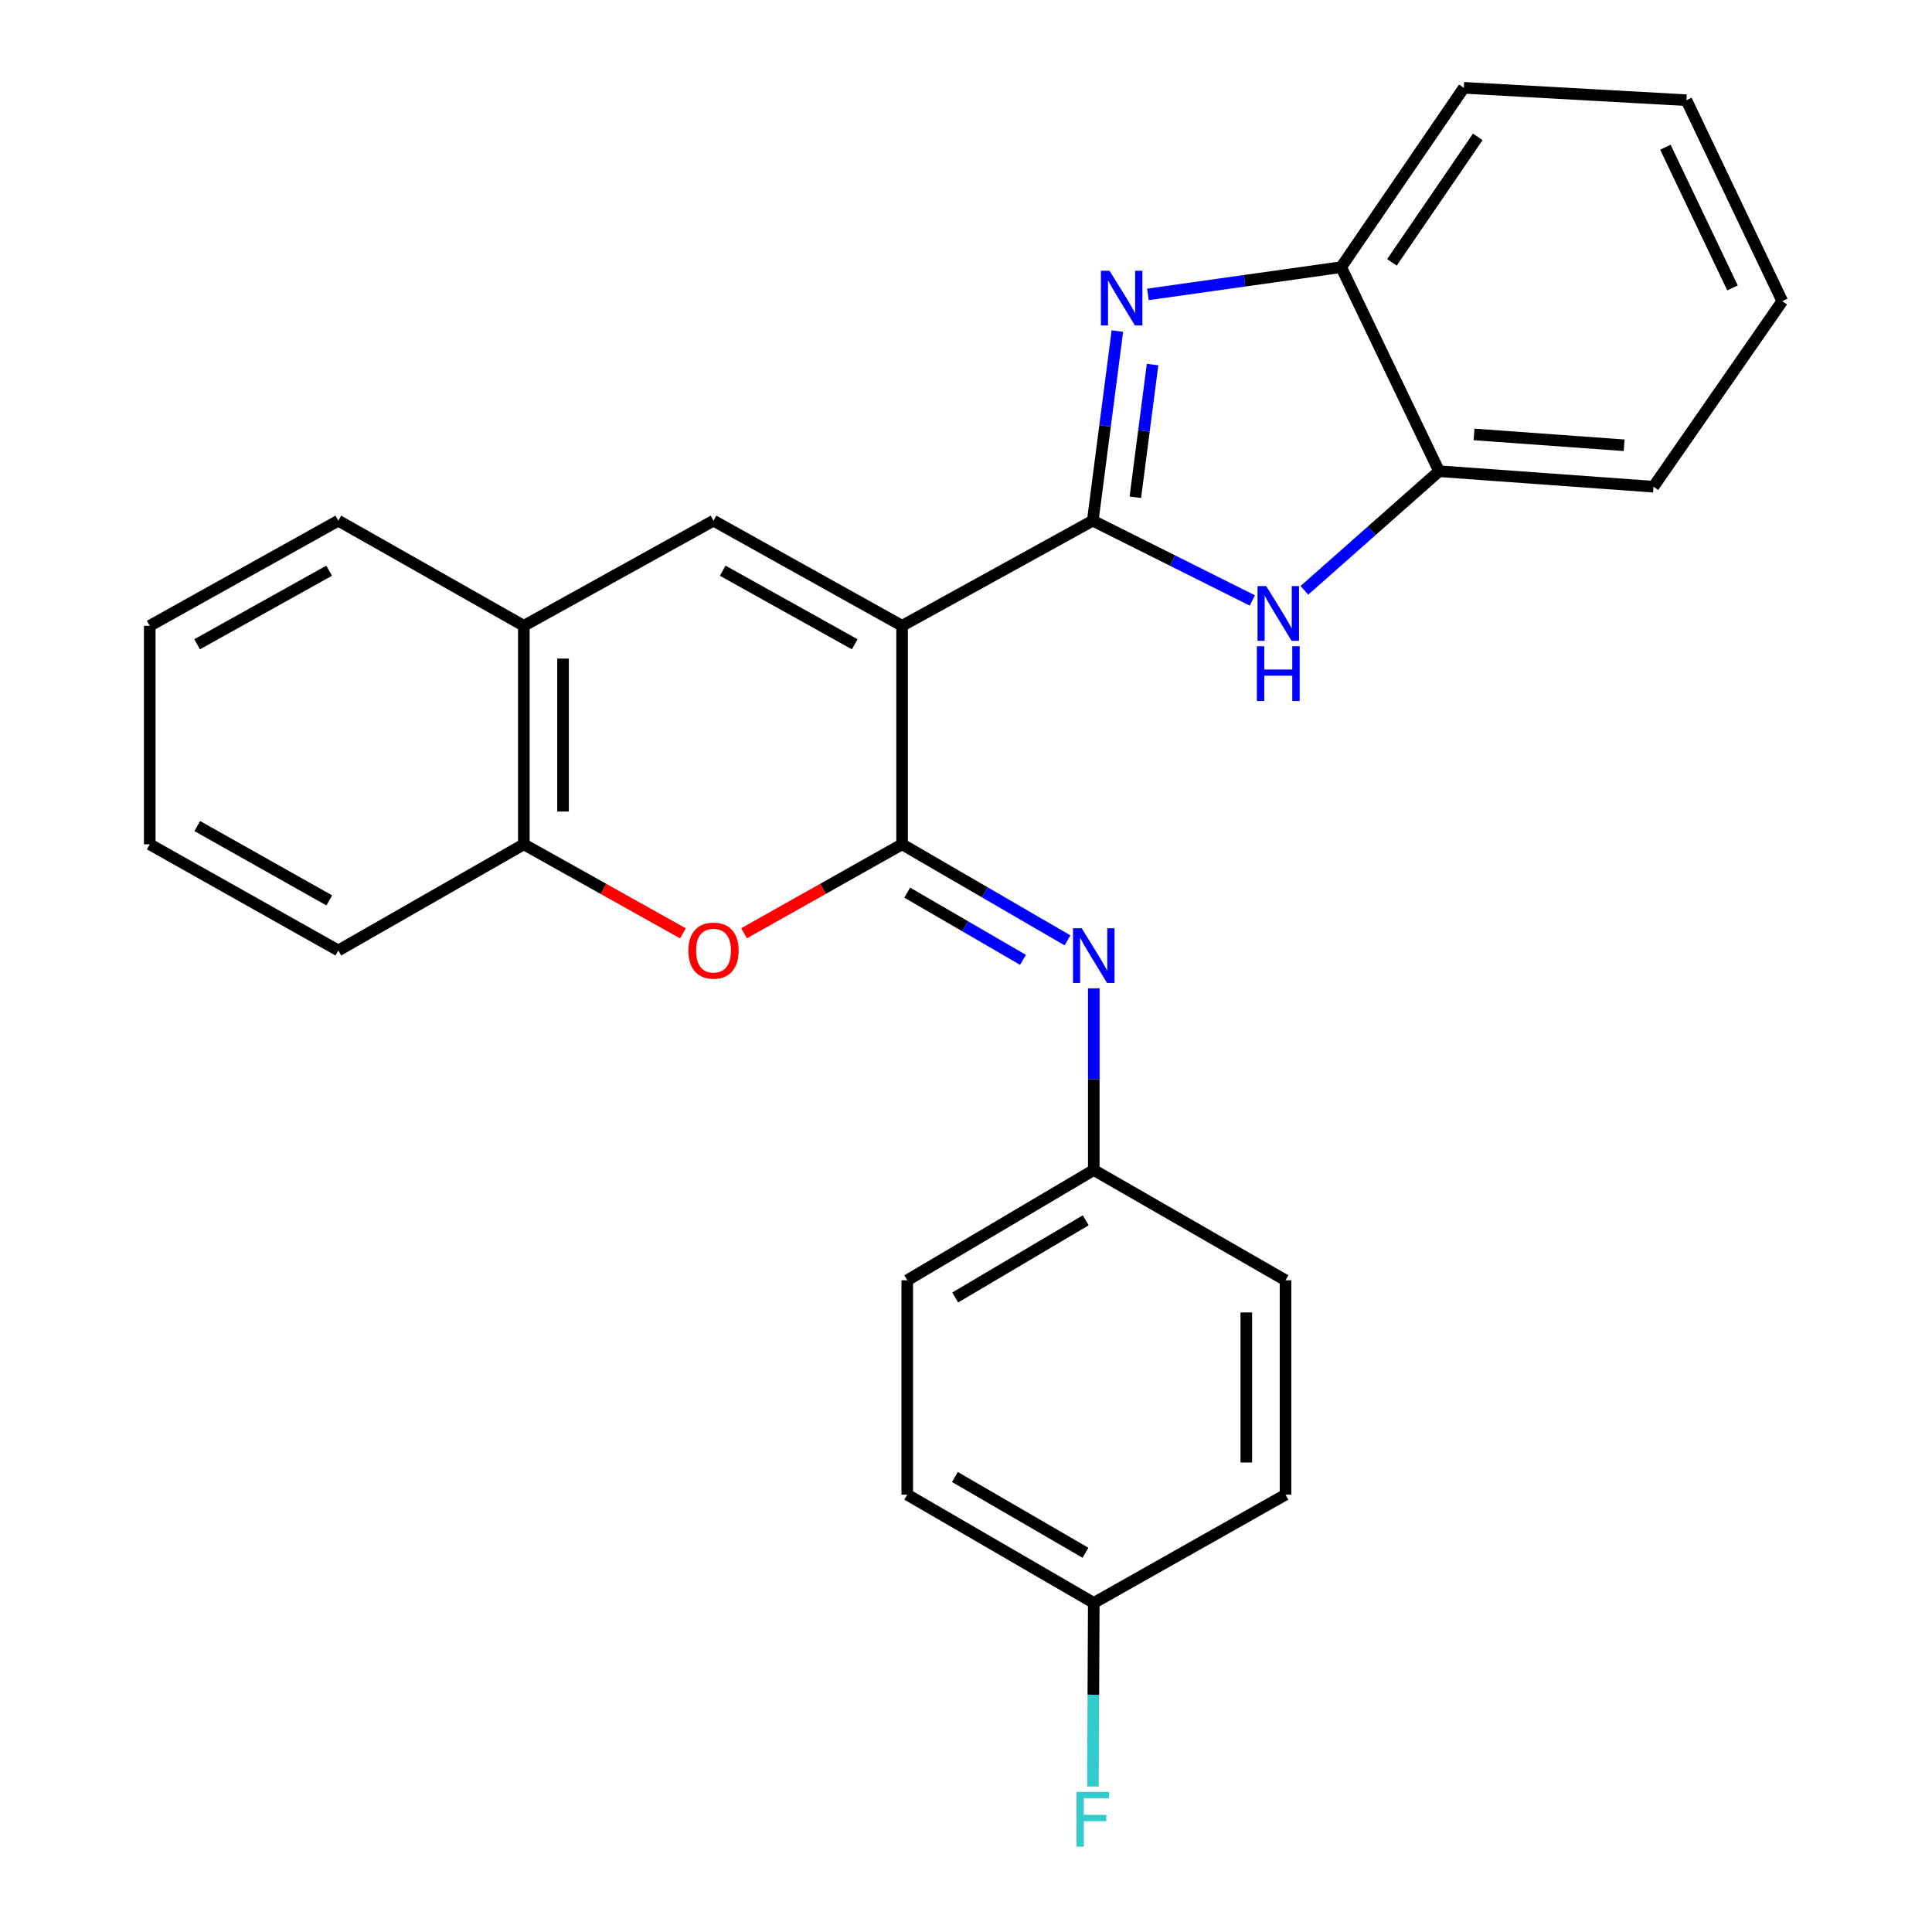 <?xml version='1.0' encoding='iso-8859-1'?>
<svg version='1.1' baseProfile='full'
              xmlns='http://www.w3.org/2000/svg'
                      xmlns:rdkit='http://www.rdkit.org/xml'
                      xmlns:xlink='http://www.w3.org/1999/xlink'
                  xml:space='preserve'
width='1000px' height='1000px' viewBox='0 0 1000 1000'>
<!-- END OF HEADER -->
<rect style='opacity:1.0;fill:#FFFFFF;stroke:none' width='1000' height='1000' x='0' y='0'> </rect>
<path class='bond-0' d='M 466.922,323.913 L 565.615,269.504' style='fill:none;fill-rule:evenodd;stroke:#000000;stroke-width:6px;stroke-linecap:butt;stroke-linejoin:miter;stroke-opacity:1' />
<path class='bond-1' d='M 466.922,323.913 L 466.922,437.014' style='fill:none;fill-rule:evenodd;stroke:#000000;stroke-width:6px;stroke-linecap:butt;stroke-linejoin:miter;stroke-opacity:1' />
<path class='bond-4' d='M 466.922,323.913 L 369.311,269.504' style='fill:none;fill-rule:evenodd;stroke:#000000;stroke-width:6px;stroke-linecap:butt;stroke-linejoin:miter;stroke-opacity:1' />
<path class='bond-4' d='M 442.4,333.477 L 374.072,295.391' style='fill:none;fill-rule:evenodd;stroke:#000000;stroke-width:6px;stroke-linecap:butt;stroke-linejoin:miter;stroke-opacity:1' />
<path class='bond-2' d='M 565.615,269.504 L 571.983,220.431' style='fill:none;fill-rule:evenodd;stroke:#000000;stroke-width:6px;stroke-linecap:butt;stroke-linejoin:miter;stroke-opacity:1' />
<path class='bond-2' d='M 571.983,220.431 L 578.35,171.359' style='fill:none;fill-rule:evenodd;stroke:#0000FF;stroke-width:6px;stroke-linecap:butt;stroke-linejoin:miter;stroke-opacity:1' />
<path class='bond-2' d='M 587.65,257.394 L 592.107,223.043' style='fill:none;fill-rule:evenodd;stroke:#000000;stroke-width:6px;stroke-linecap:butt;stroke-linejoin:miter;stroke-opacity:1' />
<path class='bond-2' d='M 592.107,223.043 L 596.565,188.692' style='fill:none;fill-rule:evenodd;stroke:#0000FF;stroke-width:6px;stroke-linecap:butt;stroke-linejoin:miter;stroke-opacity:1' />
<path class='bond-3' d='M 565.615,269.504 L 606.914,290.151' style='fill:none;fill-rule:evenodd;stroke:#000000;stroke-width:6px;stroke-linecap:butt;stroke-linejoin:miter;stroke-opacity:1' />
<path class='bond-3' d='M 606.914,290.151 L 648.212,310.798' style='fill:none;fill-rule:evenodd;stroke:#0000FF;stroke-width:6px;stroke-linecap:butt;stroke-linejoin:miter;stroke-opacity:1' />
<path class='bond-5' d='M 466.922,437.014 L 426.017,460.042' style='fill:none;fill-rule:evenodd;stroke:#000000;stroke-width:6px;stroke-linecap:butt;stroke-linejoin:miter;stroke-opacity:1' />
<path class='bond-5' d='M 426.017,460.042 L 385.111,483.069' style='fill:none;fill-rule:evenodd;stroke:#FF0000;stroke-width:6px;stroke-linecap:butt;stroke-linejoin:miter;stroke-opacity:1' />
<path class='bond-6' d='M 466.922,437.014 L 509.724,461.868' style='fill:none;fill-rule:evenodd;stroke:#000000;stroke-width:6px;stroke-linecap:butt;stroke-linejoin:miter;stroke-opacity:1' />
<path class='bond-6' d='M 509.724,461.868 L 552.526,486.723' style='fill:none;fill-rule:evenodd;stroke:#0000FF;stroke-width:6px;stroke-linecap:butt;stroke-linejoin:miter;stroke-opacity:1' />
<path class='bond-6' d='M 469.572,462.02 L 499.533,479.418' style='fill:none;fill-rule:evenodd;stroke:#000000;stroke-width:6px;stroke-linecap:butt;stroke-linejoin:miter;stroke-opacity:1' />
<path class='bond-6' d='M 499.533,479.418 L 529.495,496.816' style='fill:none;fill-rule:evenodd;stroke:#0000FF;stroke-width:6px;stroke-linecap:butt;stroke-linejoin:miter;stroke-opacity:1' />
<path class='bond-7' d='M 594.173,152.376 L 644.179,145.325' style='fill:none;fill-rule:evenodd;stroke:#0000FF;stroke-width:6px;stroke-linecap:butt;stroke-linejoin:miter;stroke-opacity:1' />
<path class='bond-7' d='M 644.179,145.325 L 694.185,138.274' style='fill:none;fill-rule:evenodd;stroke:#000000;stroke-width:6px;stroke-linecap:butt;stroke-linejoin:miter;stroke-opacity:1' />
<path class='bond-8' d='M 675.154,305.553 L 710.008,274.727' style='fill:none;fill-rule:evenodd;stroke:#0000FF;stroke-width:6px;stroke-linecap:butt;stroke-linejoin:miter;stroke-opacity:1' />
<path class='bond-8' d='M 710.008,274.727 L 744.861,243.901' style='fill:none;fill-rule:evenodd;stroke:#000000;stroke-width:6px;stroke-linecap:butt;stroke-linejoin:miter;stroke-opacity:1' />
<path class='bond-9' d='M 369.311,269.504 L 271.136,323.913' style='fill:none;fill-rule:evenodd;stroke:#000000;stroke-width:6px;stroke-linecap:butt;stroke-linejoin:miter;stroke-opacity:1' />
<path class='bond-26' d='M 353.498,483.113 L 312.317,460.064' style='fill:none;fill-rule:evenodd;stroke:#FF0000;stroke-width:6px;stroke-linecap:butt;stroke-linejoin:miter;stroke-opacity:1' />
<path class='bond-26' d='M 312.317,460.064 L 271.136,437.014' style='fill:none;fill-rule:evenodd;stroke:#000000;stroke-width:6px;stroke-linecap:butt;stroke-linejoin:miter;stroke-opacity:1' />
<path class='bond-11' d='M 566.134,511.559 L 566.134,558.577' style='fill:none;fill-rule:evenodd;stroke:#0000FF;stroke-width:6px;stroke-linecap:butt;stroke-linejoin:miter;stroke-opacity:1' />
<path class='bond-11' d='M 566.134,558.577 L 566.134,605.595' style='fill:none;fill-rule:evenodd;stroke:#000000;stroke-width:6px;stroke-linecap:butt;stroke-linejoin:miter;stroke-opacity:1' />
<path class='bond-18' d='M 694.185,138.274 L 757.669,45.455' style='fill:none;fill-rule:evenodd;stroke:#000000;stroke-width:6px;stroke-linecap:butt;stroke-linejoin:miter;stroke-opacity:1' />
<path class='bond-18' d='M 720.457,135.807 L 764.896,70.834' style='fill:none;fill-rule:evenodd;stroke:#000000;stroke-width:6px;stroke-linecap:butt;stroke-linejoin:miter;stroke-opacity:1' />
<path class='bond-27' d='M 694.185,138.274 L 744.861,243.901' style='fill:none;fill-rule:evenodd;stroke:#000000;stroke-width:6px;stroke-linecap:butt;stroke-linejoin:miter;stroke-opacity:1' />
<path class='bond-19' d='M 744.861,243.901 L 855.832,251.917' style='fill:none;fill-rule:evenodd;stroke:#000000;stroke-width:6px;stroke-linecap:butt;stroke-linejoin:miter;stroke-opacity:1' />
<path class='bond-19' d='M 762.969,224.862 L 840.649,230.474' style='fill:none;fill-rule:evenodd;stroke:#000000;stroke-width:6px;stroke-linecap:butt;stroke-linejoin:miter;stroke-opacity:1' />
<path class='bond-10' d='M 271.136,323.913 L 271.136,437.014' style='fill:none;fill-rule:evenodd;stroke:#000000;stroke-width:6px;stroke-linecap:butt;stroke-linejoin:miter;stroke-opacity:1' />
<path class='bond-10' d='M 291.43,340.878 L 291.43,420.049' style='fill:none;fill-rule:evenodd;stroke:#000000;stroke-width:6px;stroke-linecap:butt;stroke-linejoin:miter;stroke-opacity:1' />
<path class='bond-20' d='M 271.136,323.913 L 175.115,269.504' style='fill:none;fill-rule:evenodd;stroke:#000000;stroke-width:6px;stroke-linecap:butt;stroke-linejoin:miter;stroke-opacity:1' />
<path class='bond-21' d='M 271.136,437.014 L 175.115,491.964' style='fill:none;fill-rule:evenodd;stroke:#000000;stroke-width:6px;stroke-linecap:butt;stroke-linejoin:miter;stroke-opacity:1' />
<path class='bond-14' d='M 566.134,605.595 L 665.379,662.676' style='fill:none;fill-rule:evenodd;stroke:#000000;stroke-width:6px;stroke-linecap:butt;stroke-linejoin:miter;stroke-opacity:1' />
<path class='bond-15' d='M 566.134,605.595 L 469.594,662.676' style='fill:none;fill-rule:evenodd;stroke:#000000;stroke-width:6px;stroke-linecap:butt;stroke-linejoin:miter;stroke-opacity:1' />
<path class='bond-15' d='M 561.981,631.626 L 494.403,671.582' style='fill:none;fill-rule:evenodd;stroke:#000000;stroke-width:6px;stroke-linecap:butt;stroke-linejoin:miter;stroke-opacity:1' />
<path class='bond-12' d='M 566.134,829.667 L 469.594,773.635' style='fill:none;fill-rule:evenodd;stroke:#000000;stroke-width:6px;stroke-linecap:butt;stroke-linejoin:miter;stroke-opacity:1' />
<path class='bond-12' d='M 561.84,803.711 L 494.262,764.489' style='fill:none;fill-rule:evenodd;stroke:#000000;stroke-width:6px;stroke-linecap:butt;stroke-linejoin:miter;stroke-opacity:1' />
<path class='bond-13' d='M 566.134,829.667 L 565.914,877.191' style='fill:none;fill-rule:evenodd;stroke:#000000;stroke-width:6px;stroke-linecap:butt;stroke-linejoin:miter;stroke-opacity:1' />
<path class='bond-13' d='M 565.914,877.191 L 565.694,924.715' style='fill:none;fill-rule:evenodd;stroke:#33CCCC;stroke-width:6px;stroke-linecap:butt;stroke-linejoin:miter;stroke-opacity:1' />
<path class='bond-29' d='M 566.134,829.667 L 665.379,773.635' style='fill:none;fill-rule:evenodd;stroke:#000000;stroke-width:6px;stroke-linecap:butt;stroke-linejoin:miter;stroke-opacity:1' />
<path class='bond-17' d='M 665.379,662.676 L 665.379,773.635' style='fill:none;fill-rule:evenodd;stroke:#000000;stroke-width:6px;stroke-linecap:butt;stroke-linejoin:miter;stroke-opacity:1' />
<path class='bond-17' d='M 645.086,679.32 L 645.086,756.991' style='fill:none;fill-rule:evenodd;stroke:#000000;stroke-width:6px;stroke-linecap:butt;stroke-linejoin:miter;stroke-opacity:1' />
<path class='bond-16' d='M 469.594,662.676 L 469.594,773.635' style='fill:none;fill-rule:evenodd;stroke:#000000;stroke-width:6px;stroke-linecap:butt;stroke-linejoin:miter;stroke-opacity:1' />
<path class='bond-25' d='M 757.669,45.455 L 872.879,51.858' style='fill:none;fill-rule:evenodd;stroke:#000000;stroke-width:6px;stroke-linecap:butt;stroke-linejoin:miter;stroke-opacity:1' />
<path class='bond-24' d='M 855.832,251.917 L 922.496,155.884' style='fill:none;fill-rule:evenodd;stroke:#000000;stroke-width:6px;stroke-linecap:butt;stroke-linejoin:miter;stroke-opacity:1' />
<path class='bond-22' d='M 175.115,269.504 L 77.504,323.913' style='fill:none;fill-rule:evenodd;stroke:#000000;stroke-width:6px;stroke-linecap:butt;stroke-linejoin:miter;stroke-opacity:1' />
<path class='bond-22' d='M 170.354,295.391 L 102.026,333.477' style='fill:none;fill-rule:evenodd;stroke:#000000;stroke-width:6px;stroke-linecap:butt;stroke-linejoin:miter;stroke-opacity:1' />
<path class='bond-28' d='M 175.115,491.964 L 77.504,437.014' style='fill:none;fill-rule:evenodd;stroke:#000000;stroke-width:6px;stroke-linecap:butt;stroke-linejoin:miter;stroke-opacity:1' />
<path class='bond-28' d='M 170.429,466.038 L 102.101,427.573' style='fill:none;fill-rule:evenodd;stroke:#000000;stroke-width:6px;stroke-linecap:butt;stroke-linejoin:miter;stroke-opacity:1' />
<path class='bond-23' d='M 77.504,323.913 L 77.504,437.014' style='fill:none;fill-rule:evenodd;stroke:#000000;stroke-width:6px;stroke-linecap:butt;stroke-linejoin:miter;stroke-opacity:1' />
<path class='bond-30' d='M 922.496,155.884 L 872.879,51.858' style='fill:none;fill-rule:evenodd;stroke:#000000;stroke-width:6px;stroke-linecap:butt;stroke-linejoin:miter;stroke-opacity:1' />
<path class='bond-30' d='M 896.737,149.017 L 862.005,76.198' style='fill:none;fill-rule:evenodd;stroke:#000000;stroke-width:6px;stroke-linecap:butt;stroke-linejoin:miter;stroke-opacity:1' />
<path  class='atom-3' d='M 574.304 140.134
L 583.584 155.134
Q 584.504 156.614, 585.984 159.294
Q 587.464 161.974, 587.544 162.134
L 587.544 140.134
L 591.304 140.134
L 591.304 168.454
L 587.424 168.454
L 577.464 152.054
Q 576.304 150.134, 575.064 147.934
Q 573.864 145.734, 573.504 145.054
L 573.504 168.454
L 569.824 168.454
L 569.824 140.134
L 574.304 140.134
' fill='#0000FF'/>
<path  class='atom-4' d='M 655.376 303.349
L 664.656 318.349
Q 665.576 319.829, 667.056 322.509
Q 668.536 325.189, 668.616 325.349
L 668.616 303.349
L 672.376 303.349
L 672.376 331.669
L 668.496 331.669
L 658.536 315.269
Q 657.376 313.349, 656.136 311.149
Q 654.936 308.949, 654.576 308.269
L 654.576 331.669
L 650.896 331.669
L 650.896 303.349
L 655.376 303.349
' fill='#0000FF'/>
<path  class='atom-4' d='M 650.556 334.501
L 654.396 334.501
L 654.396 346.541
L 668.876 346.541
L 668.876 334.501
L 672.716 334.501
L 672.716 362.821
L 668.876 362.821
L 668.876 349.741
L 654.396 349.741
L 654.396 362.821
L 650.556 362.821
L 650.556 334.501
' fill='#0000FF'/>
<path  class='atom-6' d='M 356.311 492.044
Q 356.311 485.244, 359.671 481.444
Q 363.031 477.644, 369.311 477.644
Q 375.591 477.644, 378.951 481.444
Q 382.311 485.244, 382.311 492.044
Q 382.311 498.924, 378.911 502.844
Q 375.511 506.724, 369.311 506.724
Q 363.071 506.724, 359.671 502.844
Q 356.311 498.964, 356.311 492.044
M 369.311 503.524
Q 373.631 503.524, 375.951 500.644
Q 378.311 497.724, 378.311 492.044
Q 378.311 486.484, 375.951 483.684
Q 373.631 480.844, 369.311 480.844
Q 364.991 480.844, 362.631 483.644
Q 360.311 486.444, 360.311 492.044
Q 360.311 497.764, 362.631 500.644
Q 364.991 503.524, 369.311 503.524
' fill='#FF0000'/>
<path  class='atom-7' d='M 559.874 480.465
L 569.154 495.465
Q 570.074 496.945, 571.554 499.625
Q 573.034 502.305, 573.114 502.465
L 573.114 480.465
L 576.874 480.465
L 576.874 508.785
L 572.994 508.785
L 563.034 492.385
Q 561.874 490.465, 560.634 488.265
Q 559.434 486.065, 559.074 485.385
L 559.074 508.785
L 555.394 508.785
L 555.394 480.465
L 559.874 480.465
' fill='#0000FF'/>
<path  class='atom-14' d='M 557.195 927.515
L 574.035 927.515
L 574.035 930.755
L 560.995 930.755
L 560.995 939.355
L 572.595 939.355
L 572.595 942.635
L 560.995 942.635
L 560.995 955.835
L 557.195 955.835
L 557.195 927.515
' fill='#33CCCC'/>
</svg>
